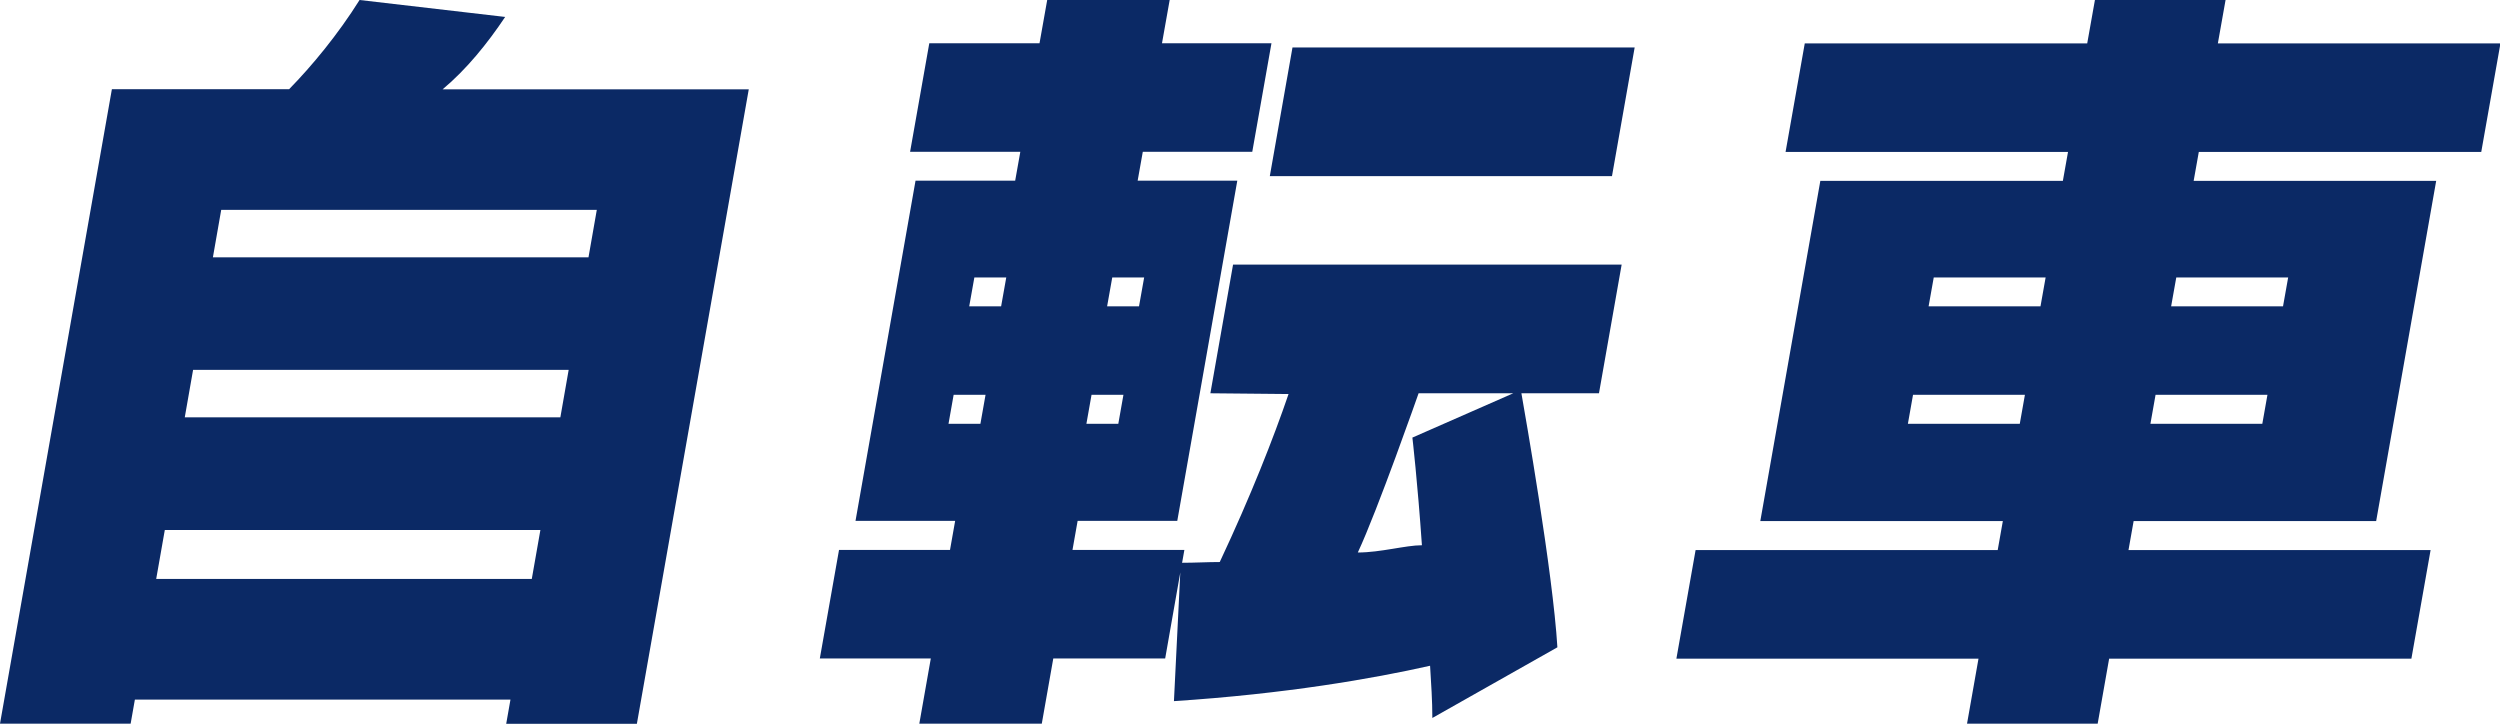 <?xml version="1.0" encoding="UTF-8"?>
<svg id="_レイヤー_2" data-name="レイヤー 2" xmlns="http://www.w3.org/2000/svg" viewBox="0 0 165.34 47.86">
  <defs>
    <style>
      .cls-1 {
        fill: #0b2965;
      }
    </style>
  </defs>
  <g id="_レイヤー_1-2" data-name="レイヤー 1">
    <g>
      <path class="cls-1" d="M33.48,47.86l.28-1.59H8.92l-.28,1.59H0L7.4,5.9h11.72c1.51-1.54,3.23-3.62,4.66-5.9l9.63,1.12c-1.17,1.75-2.55,3.46-4.14,4.79h20.25l-7.4,41.96h-8.64ZM35.74,35.05H10.9l-.57,3.24h24.84l.57-3.24ZM37.61,24.46H12.77l-.55,3.14h24.84l.55-3.14ZM39.47,13.88H14.63l-.55,3.14h24.84l.55-3.14Z"/>
      <path class="cls-1" d="M94.73,47.49c0-1.17-.08-2.29-.15-3.46-3.77.85-9.56,1.86-16.94,2.34l.42-8.51-1,5.69h-7.4l-.76,4.31h-8.1l.76-4.31h-7.34l1.27-7.18h7.34l.34-1.92h-6.59l3.97-22.5h6.59l.34-1.91h-7.29l1.27-7.18h7.29l.51-2.87h8.1l-.51,2.87h7.24l-1.27,7.18h-7.24l-.34,1.91h6.59l-3.97,22.5h-6.59l-.34,1.92h7.4l-.15.85c.86,0,1.68-.05,2.49-.05,2.07-4.41,3.55-8.19,4.55-11.11l-5.17-.05,1.5-8.51h25.7l-1.5,8.51h-5.13c.24,1.38,2.08,11.81,2.38,16.8l-8.28,4.68ZM65.18,26.11h-2.11l-.34,1.92h2.11l.34-1.92ZM66.55,18.35h-2.11l-.34,1.91h2.11l.34-1.91ZM74.3,26.11h-2.11l-.34,1.92h2.11l.34-1.92ZM75.67,18.35h-2.11l-.34,1.91h2.11l.34-1.91ZM83.98,11.65l1.5-8.51h22.63l-1.5,8.51h-22.63ZM93.82,26.01s-2.72,7.76-4.02,10.53c1.51,0,3.16-.48,4.24-.48-.29-4.2-.63-7.12-.63-7.12l6.67-2.93h-6.26Z"/>
      <path class="cls-1" d="M139.49,43.56l-.76,4.31h-8.64l.76-4.31h-19.98l1.27-7.18h19.98l.34-1.92h-16.04l3.97-22.5h16.04l.34-1.91h-18.68l1.27-7.18h18.68l.51-2.87h8.64l-.51,2.87h18.69l-1.27,7.18h-18.68l-.34,1.91h16.04l-3.97,22.5h-16.04l-.34,1.92h19.98l-1.27,7.18h-19.98ZM133.92,26.11h-7.4l-.34,1.92h7.4l.34-1.92ZM135.29,18.35h-7.4l-.34,1.91h7.4l.34-1.91ZM149.96,26.11h-7.4l-.34,1.92h7.4l.34-1.92ZM151.33,18.35h-7.4l-.34,1.91h7.4l.34-1.91Z"/>
    </g>
  </g>
</svg>
